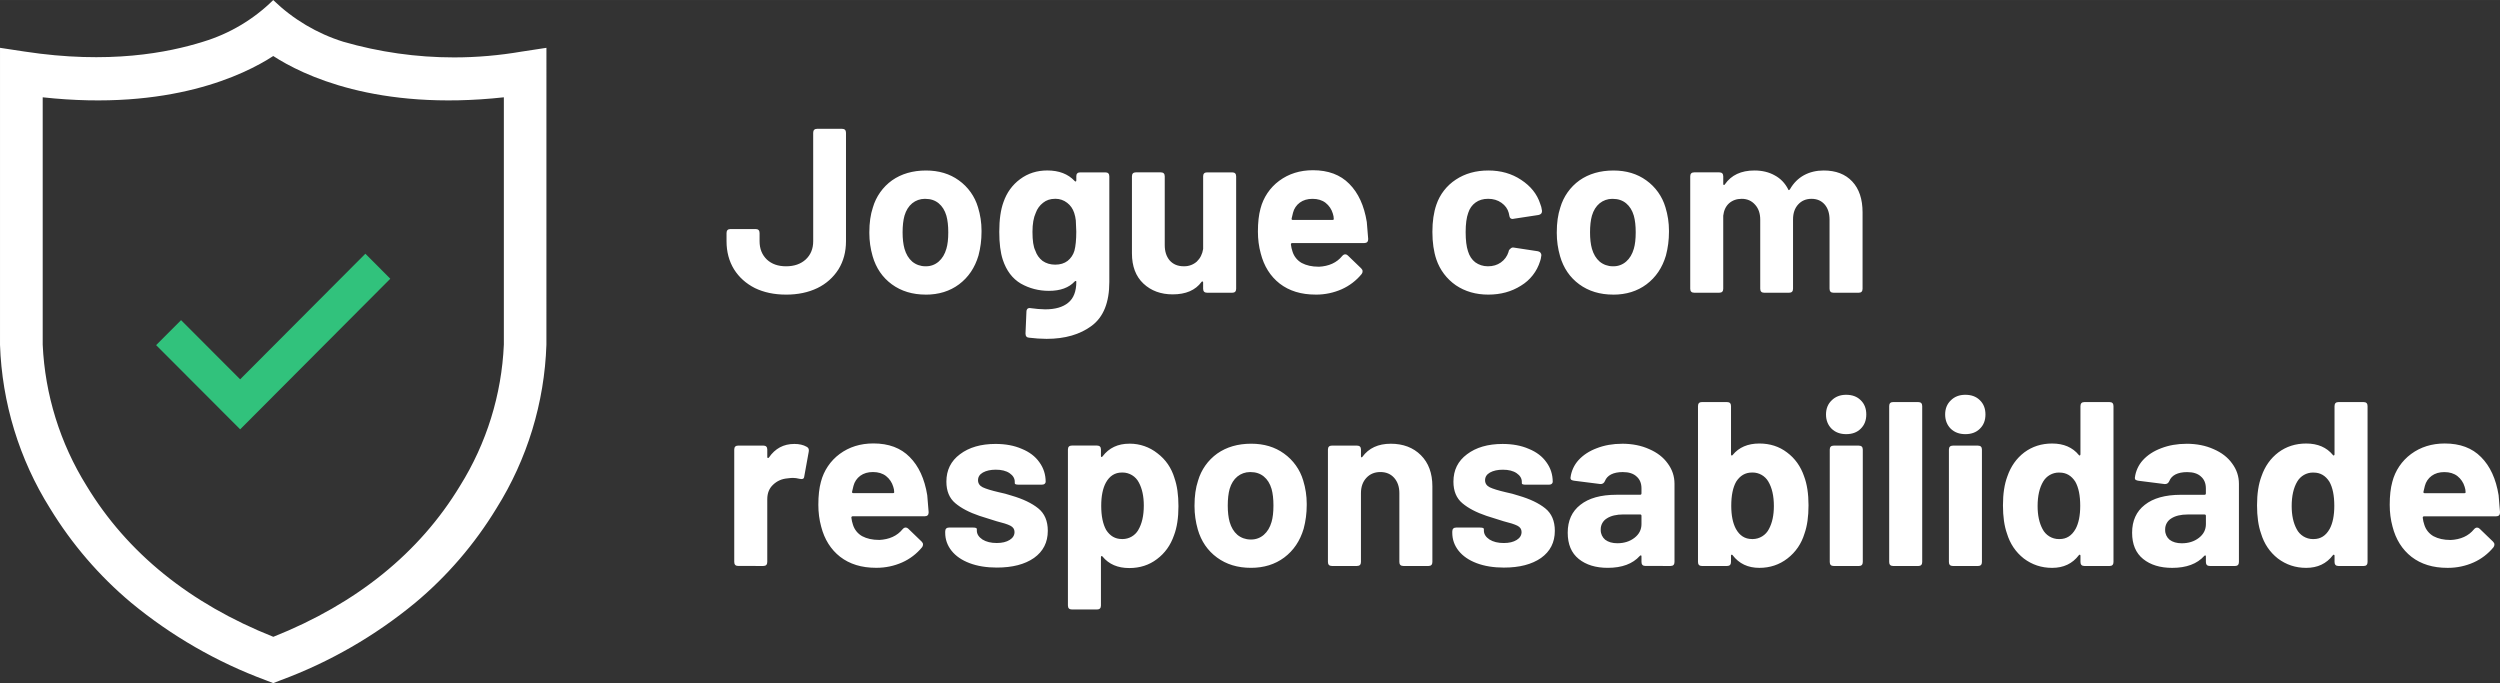 <svg xmlns="http://www.w3.org/2000/svg" xmlns:xlink="http://www.w3.org/1999/xlink" xmlns:xodm="http://www.corel.com/coreldraw/odm/2003" xml:space="preserve" width="17.901mm" height="4.891mm" style="shape-rendering:geometricPrecision; text-rendering:geometricPrecision; image-rendering:optimizeQuality; fill-rule:evenodd; clip-rule:evenodd" viewBox="0 0 1369.58 374.19"><rect x="0" y="0" width="1369.58" height="374.19" fill="#333333" stroke="none"/> <defs> <style type="text/css"> .fil1 {fill:#31C27C;fill-rule:nonzero} .fil0 {fill:white;fill-rule:nonzero} </style> </defs> <g id="Camada_x0020_1">  <path class="fil0" d="M430.6 161.39c-6.42,0 -12.1,-1.19 -17.06,-3.59 -4.88,-2.48 -8.68,-5.91 -11.42,-10.27 -2.73,-4.45 -4.1,-9.58 -4.1,-15.39l0 -4.49c0,-1.45 0.73,-2.18 2.18,-2.18l13.73 0c1.46,0 2.19,0.73 2.19,2.18l0 4.49c0,4.11 1.32,7.44 3.97,10.01 2.65,2.49 6.16,3.73 10.53,3.73 4.45,0 8.04,-1.24 10.77,-3.73 2.74,-2.56 4.11,-5.9 4.11,-10.01l-0.01 -59.4c0,-1.45 0.73,-2.18 2.19,-2.18l13.6 0c1.45,0 2.18,0.73 2.18,2.18l0 59.4c0,5.81 -1.37,10.95 -4.11,15.39 -2.81,4.44 -6.81,7.99 -11.54,10.27 -4.97,2.4 -10.7,3.6 -17.19,3.6l-0.01 -0.01zm76.58 0c-7.28,0 -13.47,-1.88 -18.61,-5.64 -5.13,-3.76 -8.64,-8.9 -10.52,-15.4 -1.19,-4.12 -1.8,-8.39 -1.8,-12.68 0,-0.12 0,-0.27 0,-0.4 0,-5.22 0.64,-9.75 1.93,-13.6 1.74,-5.99 5.45,-11.25 10.52,-14.88 5.13,-3.59 11.34,-5.39 18.61,-5.39 7.02,0 13,1.8 17.96,5.39 5.05,3.6 8.76,8.81 10.51,14.76 1.28,4.14 1.93,8.46 1.93,12.8 0,0.22 0,0.45 0,0.67 0,4.45 -0.56,8.77 -1.67,12.96 -1.97,6.67 -5.52,11.93 -10.65,15.78 -5.05,3.76 -11.12,5.65 -18.22,5.65l0 -0.01zm0 -15.52c0.08,0 0.15,0 0.22,0 2.52,0 4.94,-0.92 6.83,-2.57 1.97,-1.71 3.37,-4.06 4.23,-7.05 0.69,-2.31 1.03,-5.3 1.03,-8.98 0,-3.6 -0.34,-6.63 -1.03,-9.11 -0.86,-2.91 -2.26,-5.17 -4.23,-6.8 -1.97,-1.62 -4.41,-2.43 -7.31,-2.43 -0.1,-0.01 -0.21,-0.01 -0.31,-0.01 -2.5,0 -4.93,0.86 -6.88,2.44 -1.97,1.63 -3.37,3.89 -4.23,6.8 -0.68,2.48 -1.03,5.52 -1.03,9.11 0,3.5 0.34,6.5 1.03,8.98 0.86,2.99 2.26,5.34 4.23,7.05 2.01,1.66 4.54,2.57 7.15,2.57 0.09,0 0.19,-0.01 0.29,-0.01l0 0.01zm82.44 -49.26c0,-1.46 0.73,-2.19 2.18,-2.19l13.73 0c1.46,0 2.19,0.73 2.19,2.19l0 57.85c0,11.21 -3.21,19.2 -9.62,23.99 -6.41,4.79 -14.67,7.18 -24.76,7.18 -3.21,-0.02 -6.44,-0.24 -9.62,-0.64 -1.29,-0.08 -1.92,-0.86 -1.92,-2.31l0.51 -11.93c0,-0.69 0.21,-1.24 0.64,-1.67 0.51,-0.34 1.11,-0.43 1.8,-0.26 2.59,0.37 5.21,0.6 7.82,0.64 5.48,0 9.67,-1.19 12.58,-3.59 2.99,-2.39 4.49,-6.24 4.49,-11.55 0,-0.26 -0.09,-0.38 -0.26,-0.38 -0.17,-0.08 -0.38,0 -0.64,0.26 -3.17,3.42 -7.87,5.13 -14.12,5.13 -5.56,0 -10.7,-1.33 -15.39,-3.98 -4.62,-2.74 -7.91,-7.1 -9.88,-13.09 -1.29,-3.93 -1.92,-9.02 -1.92,-15.26 0,-6.67 0.77,-12.1 2.31,-16.3 1.8,-5.21 4.84,-9.4 9.11,-12.57 4.27,-3.17 9.23,-4.75 14.88,-4.75 6.41,0 11.41,1.93 15.01,5.78 0.26,0.26 0.47,0.34 0.64,0.26 0.17,-0.08 0.26,-0.3 0.26,-0.64l0 -2.18 -0.01 0zm-1.03 40.79c0.68,-2.57 1.03,-6.07 1.03,-10.53l-0.26 -6.15c-0.15,-1.39 -0.45,-2.77 -0.89,-4.11 -0.77,-2.31 -2.05,-4.15 -3.85,-5.51 -1.81,-1.42 -4.04,-2.2 -6.33,-2.2 -0.11,0 -0.22,0.01 -0.34,0.01 -2.57,0 -4.75,0.73 -6.54,2.18 -1.84,1.42 -3.22,3.34 -3.99,5.52 -1.19,2.57 -1.8,6.03 -1.8,10.4 0,4.79 0.51,8.21 1.55,10.26 0.77,2.32 2.1,4.19 3.97,5.65 1.97,1.37 4.28,2.06 6.93,2.06 2.74,0 5,-0.69 6.8,-2.06 1.8,-1.45 3.04,-3.29 3.72,-5.52l0 0zm70.52 -40.79c0,-1.46 0.73,-2.19 2.18,-2.19l13.73 0c1.45,0 2.18,0.73 2.18,2.19l0 61.58c0,1.45 -0.73,2.18 -2.18,2.18l-13.73 -0.01c-1.45,0 -2.18,-0.73 -2.18,-2.18l0 -3.47c0,-0.34 -0.13,-0.51 -0.38,-0.51 -0.17,-0.08 -0.34,0 -0.51,0.26 -3.34,4.54 -8.59,6.8 -15.78,6.8 -6.5,0 -11.85,-1.97 -16.04,-5.91 -4.18,-3.93 -6.29,-9.45 -6.29,-16.55l0 -42.2c0,-1.46 0.73,-2.19 2.19,-2.19l13.6 0c1.45,0 2.18,0.73 2.18,2.19l0 37.72c0,3.42 0.9,6.2 2.69,8.34 1.89,2.13 4.45,3.21 7.7,3.21 0.13,0 0.26,0 0.39,0 2.5,0 4.92,-0.92 6.79,-2.57 1.88,-1.8 3.04,-4.11 3.47,-6.93l0 -39.78 -0.01 0.02zm63.24 49.52c5.65,-0.26 9.96,-2.22 12.96,-5.91 0.51,-0.6 1.07,-0.9 1.67,-0.9 0.51,0 0.98,0.21 1.41,0.64l7.31 7.05c0.51,0.51 0.77,1.03 0.77,1.55 0,0.6 -0.17,1.11 -0.51,1.54 -2.94,3.59 -6.68,6.45 -10.91,8.34 -4.4,1.94 -9.17,2.95 -13.97,2.95 -0.13,0 -0.27,-0.01 -0.4,-0.01 -7.86,0 -14.41,-2 -19.63,-6.03 -5.13,-4.02 -8.59,-9.53 -10.39,-16.55 -1.03,-3.76 -1.54,-7.74 -1.54,-11.94 0,-4.96 0.47,-9.15 1.41,-12.57 1.57,-6.11 5.19,-11.51 10.27,-15.26 5.21,-3.85 11.37,-5.78 18.47,-5.78 8.39,0 15.01,2.49 19.88,7.44 4.97,4.97 8.17,11.94 9.62,20.91l0.77 9.37c0,1.45 -0.73,2.18 -2.18,2.18l-39.39 -0.01c-0.51,0 -0.77,0.26 -0.77,0.77 0.15,1.35 0.45,2.69 0.9,3.98 0.83,2.61 2.62,4.81 5,6.16 2.57,1.37 5.65,2.05 9.24,2.05zm-3.34 -37.21c-2.73,0 -5.05,0.69 -6.93,2.06 -1.84,1.35 -3.16,3.3 -3.72,5.52l-0.77 3.21c-0.09,0.51 0.12,0.77 0.64,0.77l21.81 -0.01c0.43,0 0.64,-0.17 0.64,-0.51 -0.02,-1 -0.18,-2 -0.51,-2.95 -0.67,-2.34 -2.07,-4.41 -3.98,-5.91 -1.88,-1.45 -4.28,-2.18 -7.18,-2.18l0 0zm96.36 52.47c-6.84,0 -12.78,-1.71 -17.83,-5.13 -4.97,-3.44 -8.71,-8.39 -10.65,-14.12 -1.45,-4.27 -2.18,-9.32 -2.18,-15.14 0,-5.73 0.73,-10.69 2.18,-14.88 1.91,-5.63 5.66,-10.47 10.65,-13.73 5.04,-3.34 10.99,-5 17.83,-5 6.85,0 12.83,1.71 17.96,5.13 5.22,3.42 8.68,7.74 10.39,12.96 0.52,1.19 0.86,2.52 1.03,3.97l0 0.26c0,1.11 -0.64,1.8 -1.93,2.06l-13.47 2.05 -0.64 0.13c-1.03,0 -1.62,-0.51 -1.8,-1.54l-0.38 -1.81c-0.6,-2.22 -1.92,-4.05 -3.98,-5.51 -2.05,-1.46 -4.48,-2.19 -7.31,-2.19 -2.73,0 -5.04,0.69 -6.92,2.06 -1.88,1.37 -3.21,3.24 -3.98,5.64 -0.94,2.57 -1.41,6.07 -1.41,10.53 0,4.45 0.43,7.96 1.29,10.52 0.77,2.56 2.1,4.58 3.97,6.03 1.97,1.42 4.34,2.18 6.76,2.18 0.1,0 0.2,0 0.3,0 2.65,0 4.97,-0.68 6.93,-2.06 2.01,-1.4 3.5,-3.43 4.23,-5.77l0.13 -0.64c0.08,-0.34 0.38,-0.73 0.9,-1.16 0.51,-0.51 1.07,-0.73 1.67,-0.64l13.47 2.05c0.68,0.17 1.16,0.47 1.41,0.9 0.28,0.34 0.42,0.77 0.42,1.2 0,0.11 -0.02,0.23 -0.04,0.34 -0.17,1.37 -0.38,2.35 -0.64,2.95 -1.72,5.63 -5.47,10.44 -10.52,13.47 -5.13,3.25 -11.08,4.88 -17.83,4.88l0.01 -0.01zm68.41 0c-7.28,0 -13.47,-1.88 -18.61,-5.64 -5.13,-3.76 -8.64,-8.9 -10.52,-15.4 -1.19,-4.12 -1.8,-8.39 -1.8,-12.68 0,-0.12 0,-0.27 0,-0.4 0,-5.22 0.64,-9.75 1.93,-13.6 1.74,-5.99 5.45,-11.25 10.52,-14.88 5.13,-3.59 11.34,-5.39 18.61,-5.39 7.02,0 13,1.8 17.96,5.39 5.05,3.6 8.76,8.81 10.51,14.76 1.28,4.14 1.93,8.46 1.93,12.8 0,0.22 0,0.45 0,0.67 0,4.45 -0.56,8.77 -1.67,12.96 -1.97,6.67 -5.52,11.93 -10.65,15.78 -5.05,3.76 -11.12,5.65 -18.22,5.65l0 -0.01zm0 -15.52c0.08,0 0.15,0 0.22,0 2.52,0 4.94,-0.92 6.83,-2.57 1.97,-1.71 3.37,-4.06 4.23,-7.05 0.68,-2.31 1.03,-5.3 1.03,-8.98 0,-3.6 -0.34,-6.63 -1.03,-9.11 -0.86,-2.91 -2.26,-5.17 -4.23,-6.8 -1.97,-1.62 -4.41,-2.43 -7.31,-2.43 -0.1,-0.01 -0.21,-0.01 -0.31,-0.01 -2.5,0 -4.93,0.86 -6.88,2.44 -1.97,1.63 -3.37,3.89 -4.23,6.8 -0.69,2.48 -1.03,5.52 -1.03,9.11 0,3.5 0.34,6.5 1.03,8.98 0.86,2.99 2.26,5.34 4.23,7.05 2.01,1.66 4.54,2.57 7.15,2.57 0.09,0 0.19,-0.01 0.29,-0.01l0 0.01zm115.29 -52.48c6.67,0 11.89,2.01 15.65,6.03 3.77,4.02 5.65,9.67 5.65,16.94l0 41.83c0,1.45 -0.73,2.18 -2.18,2.18l-13.73 -0.01c-1.45,0 -2.18,-0.73 -2.18,-2.18l0 -37.85c0,-3.5 -0.9,-6.28 -2.69,-8.34 -1.8,-2.05 -4.19,-3.08 -7.18,-3.08 -3,0 -5.43,1.03 -7.31,3.08 -1.88,2.06 -2.82,4.79 -2.82,8.21l0 37.98c0,1.45 -0.73,2.18 -2.19,2.18l-13.6 0c-1.45,0 -2.18,-0.73 -2.18,-2.18l0 -37.85c0,-3.42 -0.95,-6.16 -2.83,-8.21 -1.88,-2.13 -4.31,-3.21 -7.31,-3.21 -2.73,0 -5.04,0.81 -6.92,2.43 -1.8,1.63 -2.87,3.89 -3.21,6.8l0 40.03c0,1.45 -0.73,2.18 -2.18,2.18l-13.72 0c-1.45,0 -2.18,-0.73 -2.18,-2.18l0 -61.58c0,-1.45 0.73,-2.18 2.18,-2.18l13.73 0c1.45,0 2.18,0.73 2.18,2.19l0 4.1c0,0.34 0.08,0.56 0.26,0.64 0.26,0.08 0.47,-0.05 0.64,-0.38 3.51,-5.05 8.9,-7.57 16.17,-7.57 4.28,0 7.99,0.9 11.16,2.69 3.17,1.71 5.6,4.23 7.31,7.57 0.08,0.34 0.21,0.51 0.38,0.51 0.26,-0.08 0.47,-0.26 0.64,-0.51 1.97,-3.42 4.54,-5.98 7.7,-7.7 3.17,-1.71 6.76,-2.56 10.78,-2.56l0 -0.01zm-563.98 149.8c2.73,0 5,0.51 6.8,1.55 1.03,0.51 1.41,1.41 1.16,2.69l-2.44 13.47c-0.08,0.77 -0.34,1.24 -0.77,1.41 -0.34,0.17 -0.94,0.17 -1.8,0 -1.37,-0.34 -2.61,-0.51 -3.72,-0.51 -0.6,0 -1.58,0.08 -2.95,0.26 -3.08,0.26 -5.68,1.41 -7.83,3.46 -2.13,1.97 -3.21,4.62 -3.21,7.96l0 34.38c0,1.46 -0.73,2.19 -2.18,2.19l-13.73 -0.01c-1.45,0 -2.18,-0.73 -2.18,-2.18l0 -61.58c0,-1.45 0.73,-2.18 2.18,-2.18l13.73 0c1.46,0 2.19,0.73 2.19,2.18l0 3.98c0,0.34 0.08,0.56 0.25,0.64 0.18,0.08 0.39,0 0.64,-0.26 3.43,-4.96 8.04,-7.44 13.86,-7.44l0 0zm46.45 52.61c5.64,-0.26 9.96,-2.23 12.95,-5.91 0.51,-0.6 1.07,-0.9 1.67,-0.9 0.52,0 0.99,0.21 1.42,0.64l7.31 7.05c0.51,0.51 0.77,1.03 0.77,1.54 0,0.6 -0.18,1.12 -0.51,1.55 -2.93,3.58 -6.67,6.45 -10.91,8.33 -4.4,1.95 -9.16,2.95 -13.97,2.95 -0.13,0 -0.27,0 -0.4,0 -7.86,0 -14.41,-2.01 -19.62,-6.03 -5.13,-4.02 -8.6,-9.54 -10.4,-16.56 -1.03,-3.76 -1.54,-7.74 -1.54,-11.93 0,-4.97 0.47,-9.16 1.41,-12.58 1.57,-6.11 5.19,-11.5 10.27,-15.26 5.22,-3.85 11.38,-5.77 18.48,-5.77 8.38,0 15.01,2.48 19.88,7.44 4.96,4.97 8.16,11.94 9.62,20.92l0.77 9.36c0,1.45 -0.73,2.18 -2.18,2.18l-39.39 0c-0.51,0 -0.77,0.26 -0.77,0.77 0.16,1.35 0.46,2.69 0.9,3.97 0.83,2.61 2.62,4.82 5,6.16 2.56,1.37 5.65,2.05 9.23,2.05l0 0.01zm-3.34 -37.21c-2.74,0 -5.05,0.68 -6.93,2.05 -1.84,1.35 -3.15,3.3 -3.71,5.52l-0.77 3.21c-0.08,0.51 0.13,0.77 0.64,0.77l21.8 0c0.43,0 0.64,-0.17 0.64,-0.51 -0.01,-1.01 -0.18,-2 -0.51,-2.95 -0.67,-2.33 -2.06,-4.41 -3.98,-5.91 -1.88,-1.45 -4.27,-2.18 -7.18,-2.18l0 0.01zm67.97 52.34c-5.73,0 -10.73,-0.81 -15.01,-2.43 -4.28,-1.62 -7.57,-3.89 -9.88,-6.8 -2.31,-2.91 -3.47,-6.2 -3.47,-9.88l0 -0.64c0,-1.45 0.73,-2.19 2.19,-2.19l12.95 0.01c1.45,0 2.19,0.26 2.19,0.77l0 0.9c0,1.88 1.03,3.51 3.08,4.88 2.05,1.29 4.66,1.92 7.83,1.92 2.91,0 5.26,-0.56 7.05,-1.67 1.8,-1.11 2.69,-2.56 2.69,-4.37 0,-1.54 -0.77,-2.69 -2.31,-3.46 -1.54,-0.77 -4.05,-1.58 -7.57,-2.44l-9.36 -2.95c-5.56,-1.88 -9.97,-4.19 -13.21,-6.93 -3.25,-2.74 -4.88,-6.67 -4.88,-11.8 0,-6.33 2.49,-11.33 7.44,-15.01 4.97,-3.76 11.46,-5.65 19.5,-5.65 5.48,0 10.27,0.9 14.37,2.7 4.19,1.71 7.4,4.15 9.62,7.31 2.31,3.16 3.46,6.76 3.46,10.77 0,0.43 -0.21,0.81 -0.64,1.16 -0.34,0.26 -0.86,0.38 -1.54,0.38l-12.57 0c-1.45,0 -2.18,-0.25 -2.18,-0.77l0 -0.77c0,-1.88 -0.94,-3.47 -2.82,-4.75 -1.88,-1.29 -4.41,-1.92 -7.57,-1.92 -2.82,0 -5.17,0.51 -7.05,1.54 -1.8,1.03 -2.69,2.43 -2.69,4.23 0,1.71 0.86,3 2.56,3.86 1.8,0.86 4.71,1.75 8.73,2.69 2.43,0.49 4.84,1.13 7.18,1.91 6.16,1.8 10.99,4.11 14.5,6.93 3.51,2.82 5.26,6.93 5.26,12.32 0,6.33 -2.52,11.29 -7.57,14.88 -5.05,3.51 -11.8,5.26 -20.27,5.26l-0.01 0zm97.24 -49c1.45,4.11 2.18,9.23 2.18,15.39 0,6.33 -0.81,11.64 -2.43,15.91 -1.89,5.47 -5,9.83 -9.37,13.08 -4.27,3.25 -9.32,4.88 -15.14,4.88 -6.33,0 -11.2,-2.1 -14.63,-6.29 -0.17,-0.26 -0.38,-0.34 -0.64,-0.26 -0.17,0.08 -0.25,0.3 -0.25,0.64l0 26.43c0,1.45 -0.73,2.18 -2.19,2.18l-13.72 -0.01c-1.45,0 -2.18,-0.73 -2.18,-2.18l0 -85.44c0,-1.45 0.73,-2.18 2.18,-2.18l13.73 0c1.45,0 2.18,0.73 2.18,2.18l0 3.47c0,0.34 0.08,0.56 0.26,0.64 0.25,0 0.47,-0.13 0.64,-0.38 3.51,-4.62 8.39,-6.93 14.63,-6.93 0.11,-0.01 0.23,-0.01 0.34,-0.01 5.46,0 10.78,1.86 15.06,5.26 4.53,3.42 7.65,7.96 9.36,13.6l-0.01 0.01zm-19.88 28.48c2.05,-3.42 3.08,-7.91 3.08,-13.47 0,-5.04 -0.9,-9.23 -2.69,-12.57 -1.71,-3.39 -5.18,-5.52 -8.97,-5.52 -0.12,0 -0.26,0 -0.39,0.01 -3.76,0 -6.67,1.84 -8.72,5.52 -1.71,3.16 -2.56,7.4 -2.56,12.7 0,5.56 0.9,9.96 2.69,13.21 2.13,3.34 5,5 8.59,5 0.14,0.01 0.28,0.01 0.42,0.01 3.52,0 6.77,-1.86 8.56,-4.88l0 0zm61.78 20.66c-7.27,0 -13.47,-1.88 -18.6,-5.65 -5.13,-3.76 -8.65,-8.89 -10.53,-15.39 -1.17,-4.12 -1.79,-8.39 -1.79,-12.68 0,-0.13 0,-0.28 0,-0.41 0,-5.21 0.64,-9.75 1.93,-13.6 1.73,-6 5.45,-11.25 10.52,-14.88 5.13,-3.6 11.34,-5.39 18.61,-5.39 7.02,0 13,1.8 17.96,5.39 5.05,3.6 8.76,8.8 10.52,14.75 1.28,4.14 1.93,8.46 1.93,12.8 0,0.22 0,0.46 0,0.67 0,4.45 -0.56,8.77 -1.68,12.96 -1.97,6.67 -5.52,11.94 -10.64,15.78 -5.05,3.76 -11.12,5.65 -18.22,5.65zm0 -15.52c0.08,0 0.15,0 0.23,0 2.51,0 4.94,-0.92 6.82,-2.57 1.97,-1.71 3.38,-4.06 4.24,-7.06 0.68,-2.31 1.03,-5.29 1.03,-8.98 0,-3.59 -0.34,-6.63 -1.03,-9.1 -0.86,-2.91 -2.26,-5.18 -4.24,-6.8 -1.97,-1.62 -4.4,-2.43 -7.31,-2.43 -0.09,0 -0.2,0 -0.3,0 -2.51,0 -4.93,0.86 -6.88,2.44 -1.97,1.62 -3.38,3.89 -4.24,6.79 -0.68,2.49 -1.03,5.52 -1.03,9.11 0,3.5 0.34,6.5 1.03,8.98 0.86,2.99 2.27,5.35 4.24,7.05 2,1.66 4.54,2.57 7.15,2.57 0.09,0 0.2,0 0.29,0l0 0zm76.55 -52.47c6.84,0 12.36,2.1 16.55,6.29 4.19,4.19 6.29,9.88 6.29,17.06l0 41.44c0,1.46 -0.73,2.19 -2.18,2.19l-13.73 -0.01c-1.45,0 -2.18,-0.73 -2.18,-2.18l0 -37.72c0,-3.43 -0.94,-6.2 -2.82,-8.35 -1.88,-2.13 -4.41,-3.21 -7.57,-3.21 -3.17,0 -5.73,1.07 -7.7,3.21 -1.97,2.14 -2.95,4.92 -2.95,8.35l0 37.72c0,1.45 -0.73,2.18 -2.18,2.18l-13.73 0c-1.45,0 -2.18,-0.73 -2.18,-2.18l0 -61.58c0,-1.45 0.73,-2.18 2.18,-2.18l13.73 0c1.46,0 2.19,0.73 2.19,2.18l0 3.6c0,0.34 0.08,0.56 0.25,0.64 0.18,0.08 0.34,0 0.52,-0.26 3.5,-4.79 8.68,-7.18 15.52,-7.18l-0.02 0zm62.09 67.86c-5.73,0 -10.73,-0.81 -15.01,-2.43 -4.28,-1.62 -7.57,-3.89 -9.88,-6.8 -2.31,-2.91 -3.46,-6.2 -3.46,-9.88l0 -0.64c0,-1.45 0.73,-2.19 2.18,-2.19l12.95 0.01c1.45,0 2.18,0.26 2.18,0.77l0 0.9c0,1.88 1.03,3.51 3.08,4.88 2.05,1.29 4.66,1.92 7.83,1.92 2.91,0 5.26,-0.56 7.05,-1.67 1.79,-1.11 2.69,-2.56 2.69,-4.37 0,-1.54 -0.77,-2.69 -2.31,-3.46 -1.54,-0.77 -4.06,-1.58 -7.57,-2.44l-9.36 -2.95c-5.56,-1.88 -9.97,-4.19 -13.21,-6.93 -3.25,-2.74 -4.88,-6.67 -4.88,-11.8 0,-6.33 2.48,-11.33 7.44,-15.01 4.96,-3.76 11.46,-5.65 19.5,-5.65 5.47,0 10.26,0.9 14.37,2.7 4.19,1.71 7.4,4.15 9.62,7.31 2.32,3.16 3.47,6.76 3.47,10.77 0,0.43 -0.21,0.81 -0.64,1.16 -0.34,0.26 -0.86,0.38 -1.54,0.38l-12.57 0c-1.45,0 -2.18,-0.25 -2.18,-0.77l0 -0.77c0,-1.88 -0.94,-3.47 -2.83,-4.75 -1.88,-1.29 -4.4,-1.92 -7.57,-1.92 -2.82,0 -5.17,0.51 -7.05,1.54 -1.8,1.03 -2.69,2.43 -2.69,4.23 0,1.71 0.86,3 2.56,3.86 1.8,0.86 4.71,1.75 8.72,2.69 2.43,0.49 4.84,1.13 7.18,1.91 6.16,1.8 10.99,4.11 14.5,6.93 3.51,2.82 5.26,6.93 5.26,12.32 0,6.33 -2.52,11.29 -7.57,14.88 -5.05,3.51 -11.8,5.26 -20.27,5.26l0.01 0zm64.65 -67.86c5.55,0 10.52,0.98 14.88,2.95 4.36,1.88 7.74,4.48 10.13,7.83 2.49,3.34 3.73,7.05 3.73,11.15l0 42.85c0,1.46 -0.73,2.19 -2.18,2.19l-13.73 -0.01c-1.45,0 -2.18,-0.73 -2.18,-2.18l0 -3.08c0,-0.34 -0.08,-0.51 -0.26,-0.51 -0.17,-0.08 -0.38,0 -0.64,0.26 -3.93,4.37 -9.79,6.54 -17.57,6.54 -6.59,0 -11.89,-1.62 -15.91,-4.87 -4.02,-3.25 -6.03,-8.04 -6.03,-14.37 0,-6.59 2.31,-11.67 6.92,-15.27 4.62,-3.67 11.21,-5.52 19.76,-5.52l12.96 0c0.51,0 0.77,-0.25 0.77,-0.77l0 -2.69c0,-2.82 -0.9,-5 -2.69,-6.54 -1.71,-1.62 -4.24,-2.43 -7.57,-2.43 -2.56,0 -4.7,0.43 -6.41,1.29 -1.63,0.86 -2.74,2.05 -3.34,3.59 -0.51,1.19 -1.37,1.75 -2.56,1.67l-14.24 -1.8c-0.59,-0.06 -1.16,-0.23 -1.67,-0.51 -0.27,-0.26 -0.42,-0.62 -0.42,-0.99 0,-0.09 0.02,-0.19 0.03,-0.29 0.44,-3.53 1.97,-6.86 4.36,-9.49 2.57,-2.82 5.91,-5 10.01,-6.54 4.18,-1.62 8.81,-2.44 13.86,-2.44l0 0.01zm-2.57 54.52c3.68,0 6.8,-0.98 9.36,-2.95 2.57,-1.97 3.86,-4.49 3.86,-7.57l0 -4.49c0,-0.51 -0.26,-0.77 -0.77,-0.77l-9.11 0c-3.85,0 -6.89,0.73 -9.11,2.18 -2.07,1.25 -3.34,3.5 -3.34,5.93 0,0.08 0,0.15 0.01,0.23 0,0.08 -0.01,0.18 -0.01,0.27 0,2.03 0.9,3.94 2.45,5.24 1.71,1.29 3.93,1.93 6.67,1.93l-0.01 0zm102.29 -36.68c1.63,4.28 2.44,9.58 2.44,15.91 0,6.16 -0.73,11.29 -2.18,15.39 -1.71,5.65 -4.84,10.22 -9.37,13.73 -4.45,3.43 -9.58,5.13 -15.39,5.13 -6.24,0 -11.12,-2.31 -14.63,-6.93 -0.17,-0.25 -0.38,-0.34 -0.64,-0.25 -0.17,0 -0.26,0.17 -0.26,0.51l0 3.46c0,1.45 -0.73,2.19 -2.18,2.19l-13.72 0c-1.45,0 -2.18,-0.73 -2.18,-2.18l0 -85.44c0,-1.46 0.73,-2.19 2.18,-2.19l13.73 0.01c1.45,0 2.18,0.73 2.18,2.18l0 26.43c0,0.34 0.08,0.56 0.26,0.64 0.26,0.08 0.47,0 0.64,-0.26 3.42,-4.19 8.29,-6.29 14.63,-6.29 5.81,0 10.86,1.62 15.14,4.88 4.36,3.24 7.48,7.61 9.36,13.08l-0.02 0zm-19.24 28.87c1.8,-3.34 2.7,-7.53 2.7,-12.58 0,-5.55 -1.03,-10.05 -3.08,-13.47 -1.79,-3.03 -5.05,-4.89 -8.56,-4.89 -0.14,0 -0.28,0.01 -0.42,0.01 -3.59,0 -6.46,1.68 -8.59,5 -1.8,3.17 -2.7,7.57 -2.7,13.21 0,5.3 0.86,9.54 2.57,12.7 2.05,3.68 4.96,5.52 8.72,5.52 0.13,0.02 0.26,0.02 0.39,0.02 3.79,0 7.27,-2.13 8.97,-5.52l0 0.01zm42.29 -51.96c-3.24,0 -5.9,-0.98 -7.95,-2.95 -2.06,-2.05 -3.08,-4.67 -3.08,-7.83 0,-3.17 1.03,-5.73 3.08,-7.7 2.05,-2.06 4.7,-3.08 7.95,-3.08 3.34,0 5.99,0.99 7.96,2.95 2.06,1.97 3.08,4.58 3.08,7.83 0,3.25 -1.03,5.86 -3.08,7.83 -1.97,1.97 -4.61,2.95 -7.96,2.95zm-6.79 72.23c-1.46,0 -2.19,-0.73 -2.19,-2.18l0 -61.58c0,-1.45 0.73,-2.18 2.19,-2.18l13.73 0c1.45,0 2.18,0.73 2.18,2.18l0 61.58c0,1.46 -0.73,2.19 -2.18,2.19l-13.73 -0.01zm32.55 0c-1.45,0 -2.18,-0.73 -2.18,-2.18l0 -85.44c0,-1.46 0.73,-2.19 2.18,-2.19l13.73 0.01c1.45,0 2.18,0.73 2.18,2.18l0 85.44c0,1.46 -0.73,2.19 -2.18,2.19l-13.73 -0.01zm39.52 -72.23c-3.25,0 -5.91,-0.98 -7.96,-2.95 -2.05,-2.05 -3.08,-4.67 -3.08,-7.83 0,-3.17 1.03,-5.73 3.08,-7.7 2.05,-2.06 4.71,-3.08 7.96,-3.08 3.34,0 5.99,0.99 7.96,2.95 2.05,1.97 3.08,4.58 3.08,7.83 0,3.25 -1.03,5.86 -3.08,7.83 -1.97,1.97 -4.62,2.95 -7.96,2.95zm-6.8 72.23c-1.45,0 -2.18,-0.73 -2.18,-2.18l0 -61.58c0,-1.45 0.73,-2.18 2.18,-2.18l13.73 0c1.45,0 2.18,0.73 2.18,2.18l0 61.58c0,1.46 -0.73,2.19 -2.18,2.19l-13.73 -0.01zm69.89 -87.62c0,-1.45 0.73,-2.18 2.18,-2.18l13.73 0c1.45,0 2.18,0.73 2.18,2.18l0 85.44c0,1.46 -0.73,2.19 -2.18,2.19l-13.73 -0.01c-1.45,0 -2.18,-0.73 -2.18,-2.18l0 -3.47c0,-0.34 -0.13,-0.51 -0.38,-0.51 -0.18,-0.08 -0.34,0 -0.51,0.26 -3.51,4.62 -8.39,6.93 -14.63,6.93 -5.81,0 -10.99,-1.71 -15.52,-5.13 -4.45,-3.5 -7.53,-8.08 -9.24,-13.73 -1.45,-4.11 -2.18,-9.23 -2.18,-15.39 0,-6.33 0.81,-11.64 2.43,-15.91 1.89,-5.47 4.97,-9.83 9.24,-13.08 4.36,-3.25 9.45,-4.88 15.26,-4.88 6.33,0 11.21,2.1 14.63,6.29 0.17,0.26 0.34,0.34 0.51,0.26 0.26,-0.08 0.38,-0.3 0.38,-0.64l0 -26.43 0.01 0zm-2.69 67.36c1.71,-3.17 2.56,-7.4 2.56,-12.7 0,-5.65 -0.9,-10.05 -2.69,-13.21 -2.14,-3.34 -5,-5 -8.6,-5 -0.14,-0.02 -0.28,-0.02 -0.42,-0.02 -3.51,0 -6.77,1.86 -8.56,4.89 -2.05,3.42 -3.08,7.91 -3.08,13.47 0,5.04 0.9,9.23 2.69,12.57 1.71,3.39 5.18,5.52 8.97,5.52 0.13,0 0.26,0 0.39,-0.01 3.76,0 6.67,-1.84 8.73,-5.52l0 0.01zm60.75 -46.7c5.56,0 10.53,0.98 14.89,2.95 4.36,1.88 7.74,4.48 10.13,7.83 2.48,3.34 3.73,7.05 3.73,11.15l0 42.85c0,1.46 -0.73,2.19 -2.19,2.19l-13.73 -0.01c-1.45,0 -2.18,-0.73 -2.18,-2.18l0 -3.08c0,-0.34 -0.08,-0.51 -0.26,-0.51 -0.17,-0.08 -0.38,0 -0.64,0.26 -3.93,4.37 -9.79,6.54 -17.57,6.54 -6.59,0 -11.89,-1.62 -15.91,-4.87 -4.02,-3.25 -6.04,-8.04 -6.04,-14.37 0,-6.59 2.32,-11.67 6.93,-15.27 4.62,-3.67 11.21,-5.52 19.76,-5.52l12.95 0c0.51,0 0.77,-0.25 0.77,-0.77l0 -2.69c0,-2.82 -0.9,-5 -2.69,-6.54 -1.71,-1.62 -4.24,-2.43 -7.57,-2.43 -2.57,0 -4.71,0.43 -6.42,1.29 -1.62,0.86 -2.74,2.05 -3.34,3.59 -0.51,1.19 -1.37,1.75 -2.57,1.67l-14.24 -1.8c-0.58,-0.06 -1.15,-0.23 -1.67,-0.51 -0.26,-0.26 -0.41,-0.62 -0.41,-0.99 0,-0.09 0.02,-0.19 0.03,-0.29 0.44,-3.53 1.97,-6.86 4.36,-9.49 2.57,-2.82 5.91,-5 10.01,-6.54 4.19,-1.62 8.81,-2.44 13.86,-2.44l0 0.01zm-2.56 54.52c3.68,0 6.8,-0.98 9.36,-2.95 2.57,-1.97 3.86,-4.49 3.86,-7.57l0 -4.49c0,-0.51 -0.26,-0.77 -0.77,-0.77l-9.11 0c-3.86,0 -6.89,0.73 -9.11,2.18 -2.07,1.25 -3.34,3.5 -3.34,5.93 0,0.08 0,0.15 0,0.23 0,0.08 0,0.18 0,0.27 0,2.03 0.9,3.94 2.44,5.24 1.71,1.29 3.93,1.93 6.67,1.93l0 0zm83.69 -75.18c0,-1.45 0.73,-2.18 2.18,-2.18l13.73 0c1.45,0 2.18,0.73 2.18,2.18l0 85.44c0,1.46 -0.73,2.19 -2.18,2.19l-13.73 -0.01c-1.45,0 -2.18,-0.73 -2.18,-2.18l0 -3.47c0,-0.34 -0.13,-0.51 -0.39,-0.51 -0.17,-0.08 -0.34,0 -0.51,0.26 -3.5,4.62 -8.38,6.93 -14.63,6.93 -5.81,0 -10.99,-1.71 -15.52,-5.13 -4.45,-3.5 -7.53,-8.08 -9.23,-13.73 -1.45,-4.11 -2.18,-9.23 -2.18,-15.39 0,-6.33 0.81,-11.64 2.43,-15.91 1.88,-5.47 4.97,-9.83 9.24,-13.08 4.36,-3.25 9.45,-4.88 15.26,-4.88 6.33,0 11.2,2.1 14.63,6.29 0.17,0.26 0.34,0.34 0.51,0.26 0.26,-0.08 0.38,-0.3 0.38,-0.64l0 -26.43 0.01 0zm-2.69 67.36c1.71,-3.17 2.56,-7.4 2.56,-12.7 0,-5.65 -0.9,-10.05 -2.69,-13.21 -2.13,-3.34 -5,-5 -8.59,-5 -0.15,-0.02 -0.28,-0.02 -0.43,-0.02 -3.51,0 -6.77,1.86 -8.56,4.89 -2.05,3.42 -3.08,7.91 -3.08,13.47 0,5.04 0.9,9.23 2.7,12.57 1.71,3.39 5.18,5.52 8.97,5.52 0.13,0 0.26,0 0.39,-0.01 3.76,0 6.67,-1.84 8.72,-5.52l0.01 0.01zm66.16 6.03c5.65,-0.26 9.96,-2.23 12.96,-5.91 0.51,-0.6 1.07,-0.9 1.67,-0.9 0.51,0 0.98,0.21 1.41,0.64l7.31 7.05c0.51,0.51 0.77,1.03 0.77,1.54 0,0.6 -0.17,1.12 -0.51,1.55 -2.94,3.58 -6.68,6.45 -10.92,8.33 -4.39,1.95 -9.16,2.95 -13.97,2.95 -0.13,0 -0.27,0 -0.39,0 -7.87,0 -14.41,-2.01 -19.63,-6.03 -5.13,-4.02 -8.6,-9.54 -10.4,-16.56 -1.03,-3.76 -1.54,-7.74 -1.54,-11.93 0,-4.97 0.47,-9.16 1.42,-12.58 1.56,-6.11 5.19,-11.5 10.27,-15.26 5.21,-3.85 11.37,-5.77 18.47,-5.77 8.39,0 15.01,2.48 19.88,7.44 4.97,4.97 8.17,11.94 9.62,20.92l0.77 9.36c0,1.45 -0.73,2.18 -2.18,2.18l-39.39 0c-0.51,0 -0.77,0.26 -0.77,0.77 0.15,1.35 0.45,2.69 0.9,3.97 0.83,2.61 2.62,4.82 5,6.16 2.57,1.37 5.65,2.05 9.24,2.05l0 0.01zm-3.34 -37.21c-2.74,0 -5.05,0.68 -6.93,2.05 -1.84,1.35 -3.16,3.3 -3.72,5.52l-0.77 3.21c-0.08,0.51 0.13,0.77 0.64,0.77l21.81 0c0.43,0 0.64,-0.17 0.64,-0.51 -0.02,-1.01 -0.18,-2 -0.51,-2.95 -0.67,-2.33 -2.07,-4.41 -3.98,-5.91 -1.89,-1.45 -4.28,-2.18 -7.18,-2.18l0 0.01zm-1053.12 -230.39c-12.29,2.12 -24.77,3.21 -37.26,3.21 -20.52,0 -40.95,-2.9 -60.65,-8.59 -14.38,-4.5 -27.53,-12.33 -38.35,-22.82 -10.73,10.58 -23.92,18.43 -38.34,22.8 -19.25,6.03 -51.66,12.47 -97.91,5.4l-13.43 -2.04 0 162.68c1.07,31.73 10.52,62.68 27.39,89.59 11.94,19.59 26.98,37.09 44.54,51.78 21.95,18.12 46.94,32.52 73.63,42.39l4.12 1.59 4.12 -1.59c26.72,-9.88 51.59,-24.21 73.63,-42.38 17.55,-14.65 32.6,-32.15 44.54,-51.78 16.87,-26.91 26.32,-57.85 27.37,-89.6l0.01 -162.68 -13.37 2.04 -0.05 0.01 -0.01 0zm-9.92 160.59c-1.19,27.38 -9.48,54.04 -23.98,77.29 -22.23,36.77 -56.65,64.56 -102.31,82.75 -45.71,-18.19 -80.09,-46.01 -102.32,-82.75 -14.48,-23.26 -22.78,-49.91 -24.02,-77.29l0 -135.52c69.64,7.62 110.35,-12.24 126.3,-22.62 15.98,10.38 56.65,30.24 126.33,22.62l0 135.52 0 -0.01z"></path> <polygon class="fil1" points="131.57,207.81 99.19,175.38 85.53,189.07 131.57,235.2 213.82,152.69 200.16,138.99 131.56,207.8 "></polygon> </g> </svg>
